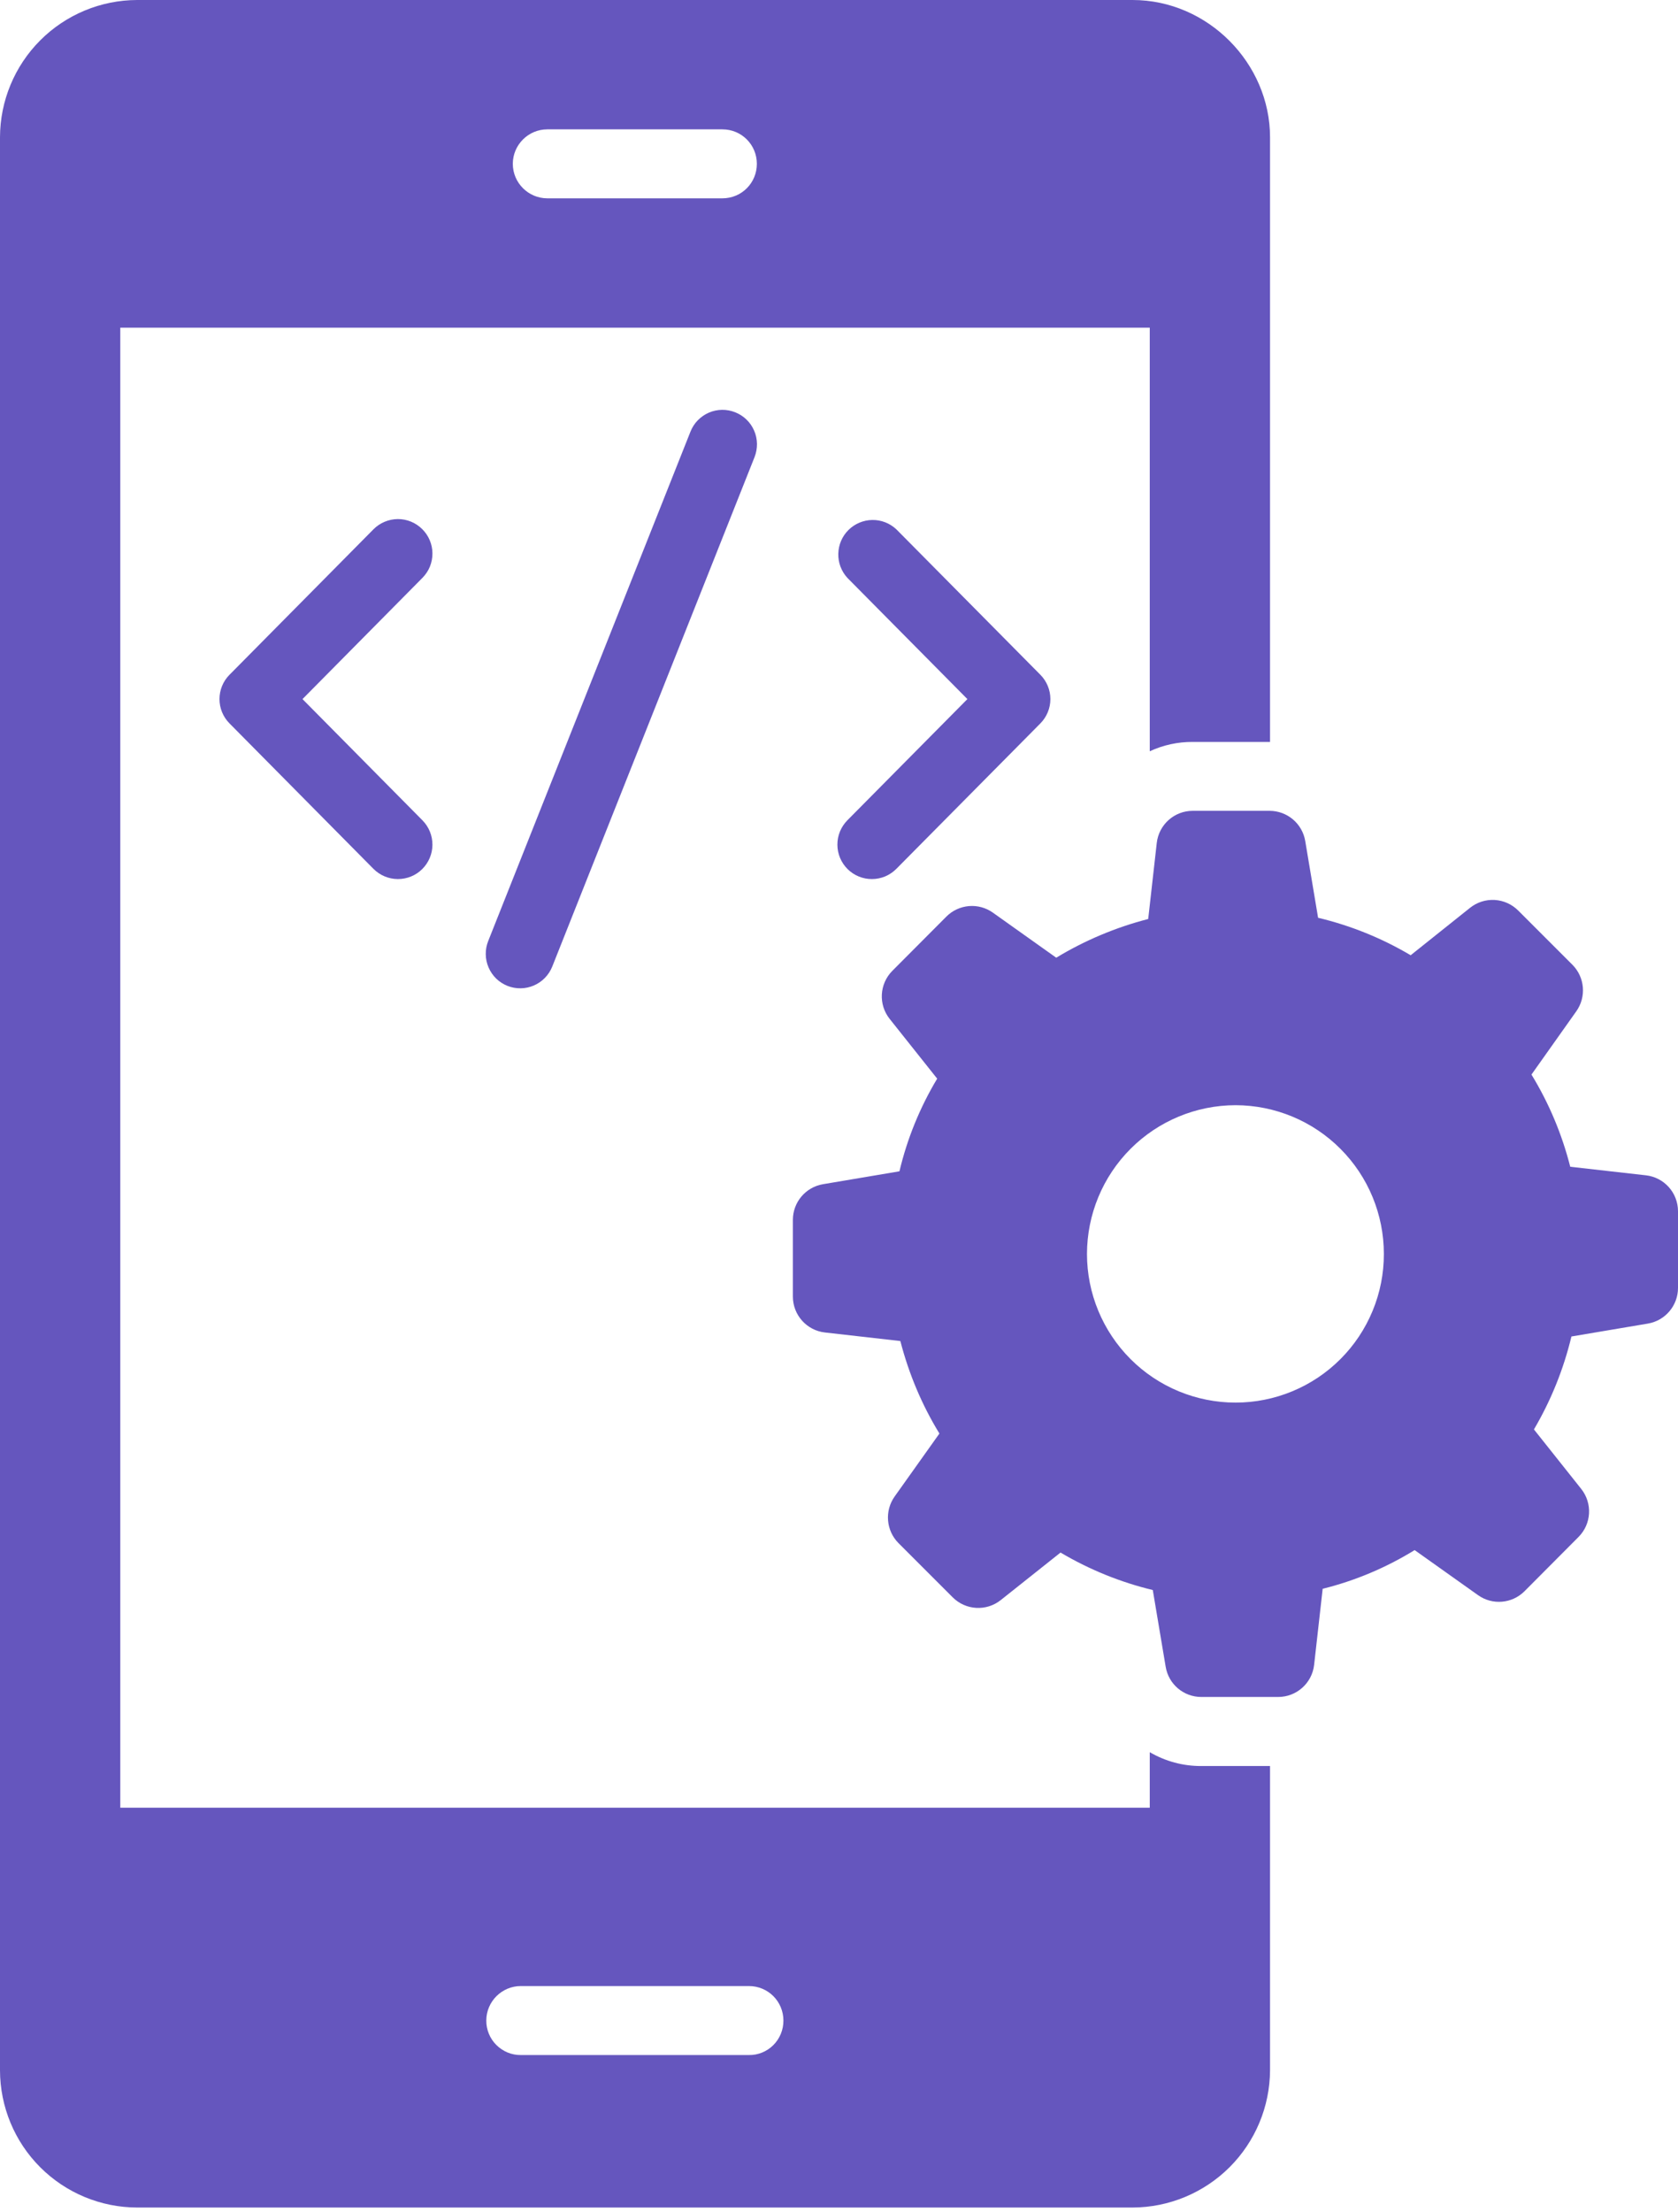 <svg width="41" height="54" viewBox="0 0 41 54" fill="none" xmlns="http://www.w3.org/2000/svg">
<path d="M28.093 42.779V44.135H2.939V8H28.093V18.342C28.423 18.189 28.782 18.111 29.145 18.114H31.032V3.352C31.032 1.549 29.516 0 27.672 0H3.352C2.464 0.002 1.612 0.356 0.984 0.984C0.356 1.612 0.002 2.464 0 3.352V50.544C0.001 51.432 0.354 52.285 0.983 52.913C1.611 53.541 2.463 53.895 3.352 53.896H27.672C28.561 53.894 29.413 53.54 30.043 52.912C30.672 52.284 31.028 51.433 31.032 50.544V43.117H29.356C28.912 43.12 28.476 43.003 28.093 42.779ZM13.373 3.158H17.65C18.123 3.158 18.493 3.537 18.493 4C18.493 4.464 18.123 4.842 17.65 4.842H13.373C12.909 4.842 12.53 4.463 12.53 4C12.53 3.537 12.909 3.158 13.373 3.158ZM18.299 50.173H12.725C12.614 50.174 12.504 50.153 12.402 50.111C12.299 50.068 12.206 50.006 12.128 49.928C12.049 49.85 11.987 49.757 11.945 49.654C11.903 49.552 11.881 49.442 11.882 49.332C11.882 48.868 12.261 48.489 12.725 48.489H18.299C18.771 48.489 19.142 48.868 19.142 49.332C19.142 49.443 19.121 49.553 19.079 49.655C19.037 49.758 18.975 49.851 18.897 49.929C18.819 50.008 18.725 50.07 18.622 50.112C18.52 50.154 18.41 50.175 18.299 50.173Z" fill="#6556BE"/>
<path d="M20.71 21.219C20.789 21.297 20.882 21.358 20.985 21.4C21.087 21.442 21.197 21.463 21.307 21.462C21.418 21.462 21.527 21.439 21.629 21.397C21.731 21.354 21.823 21.291 21.901 21.213L25.421 17.661C25.577 17.503 25.665 17.29 25.665 17.068C25.665 16.846 25.577 16.633 25.421 16.475L21.901 12.923C21.742 12.774 21.532 12.692 21.314 12.695C21.096 12.698 20.887 12.786 20.732 12.939C20.577 13.092 20.488 13.3 20.483 13.518C20.477 13.736 20.557 13.947 20.704 14.108L23.637 17.068L20.704 20.028C20.627 20.106 20.565 20.2 20.523 20.302C20.481 20.404 20.46 20.514 20.461 20.625C20.461 20.735 20.484 20.845 20.526 20.946C20.569 21.048 20.632 21.141 20.71 21.219ZM10.316 12.918C10.238 12.84 10.145 12.778 10.043 12.736C9.94 12.694 9.83 12.672 9.72 12.673C9.609 12.674 9.5 12.696 9.398 12.739C9.296 12.782 9.203 12.844 9.125 12.923L5.607 16.475C5.45 16.633 5.363 16.846 5.363 17.068C5.363 17.29 5.45 17.503 5.607 17.661L9.125 21.213C9.283 21.371 9.496 21.461 9.72 21.462C9.943 21.463 10.158 21.376 10.316 21.219C10.475 21.061 10.565 20.848 10.566 20.625C10.567 20.401 10.479 20.186 10.322 20.028L7.391 17.068L10.322 14.108C10.4 14.029 10.462 13.936 10.504 13.834C10.545 13.731 10.567 13.622 10.566 13.511C10.566 13.401 10.543 13.291 10.5 13.189C10.457 13.087 10.395 12.996 10.316 12.918ZM16.871 10.538L11.928 22.977C11.887 23.079 11.867 23.189 11.869 23.3C11.87 23.41 11.894 23.52 11.938 23.621C11.982 23.723 12.045 23.815 12.124 23.892C12.204 23.969 12.297 24.029 12.4 24.07C12.503 24.111 12.613 24.131 12.723 24.129C12.834 24.128 12.943 24.104 13.045 24.06C13.146 24.017 13.238 23.953 13.315 23.874C13.392 23.794 13.453 23.701 13.494 23.598L18.437 11.159C18.477 11.056 18.497 10.946 18.496 10.836C18.494 10.725 18.471 10.616 18.427 10.515C18.383 10.413 18.32 10.321 18.24 10.244C18.161 10.167 18.067 10.107 17.964 10.066C17.861 10.025 17.752 10.005 17.641 10.006C17.531 10.008 17.421 10.031 17.32 10.075C17.218 10.119 17.127 10.183 17.049 10.262C16.972 10.341 16.912 10.435 16.871 10.538ZM40.216 28.695L38.367 28.486C38.166 27.694 37.848 26.936 37.422 26.239V26.232L38.516 24.689C38.764 24.339 38.724 23.859 38.42 23.554L37.095 22.23C36.941 22.076 36.736 21.985 36.52 21.972C36.303 21.96 36.089 22.028 35.919 22.164L34.468 23.322C33.765 22.905 33.002 22.597 32.206 22.407L31.892 20.533C31.857 20.327 31.751 20.14 31.591 20.005C31.431 19.87 31.229 19.796 31.02 19.796H29.142C28.692 19.796 28.315 20.134 28.264 20.581L28.055 22.437C27.264 22.641 26.507 22.959 25.808 23.382L24.26 22.282C24.09 22.161 23.882 22.104 23.674 22.122C23.465 22.14 23.27 22.231 23.123 22.379L21.804 23.702C21.487 24.02 21.458 24.525 21.738 24.876L22.899 26.335C22.477 27.037 22.166 27.8 21.977 28.597L20.109 28.912C19.684 28.984 19.373 29.352 19.373 29.783V31.655C19.373 32.104 19.71 32.482 20.156 32.532L21.999 32.741C22.207 33.545 22.527 34.303 22.951 34.995V35.003L21.859 36.537C21.61 36.888 21.65 37.369 21.953 37.674L23.279 38.999C23.596 39.316 24.102 39.345 24.453 39.065L25.913 37.905C26.614 38.32 27.374 38.629 28.167 38.82L28.482 40.694C28.553 41.12 28.921 41.431 29.353 41.431H31.231C31.68 41.431 32.059 41.093 32.109 40.647L32.318 38.79C33.111 38.593 33.869 38.274 34.565 37.845L36.114 38.945C36.464 39.195 36.946 39.154 37.25 38.849L38.57 37.524C38.886 37.207 38.915 36.703 38.635 36.351L37.48 34.899C37.896 34.192 38.205 33.427 38.396 32.63L40.263 32.315C40.689 32.243 41 31.875 41 31.444V29.573C41 29.123 40.663 28.745 40.216 28.695ZM30.19 34.244C29.227 34.244 28.304 33.862 27.623 33.181C26.942 32.5 26.559 31.576 26.559 30.614C26.561 29.651 26.944 28.728 27.624 28.048C28.305 27.367 29.228 26.984 30.19 26.983C31.152 26.985 32.074 27.368 32.753 28.049C33.432 28.729 33.813 29.652 33.813 30.614C33.814 31.09 33.721 31.562 33.539 32.002C33.357 32.443 33.091 32.843 32.754 33.18C32.418 33.517 32.018 33.785 31.578 33.967C31.138 34.15 30.666 34.244 30.19 34.244Z" fill="#6556BE"/>
</svg>
